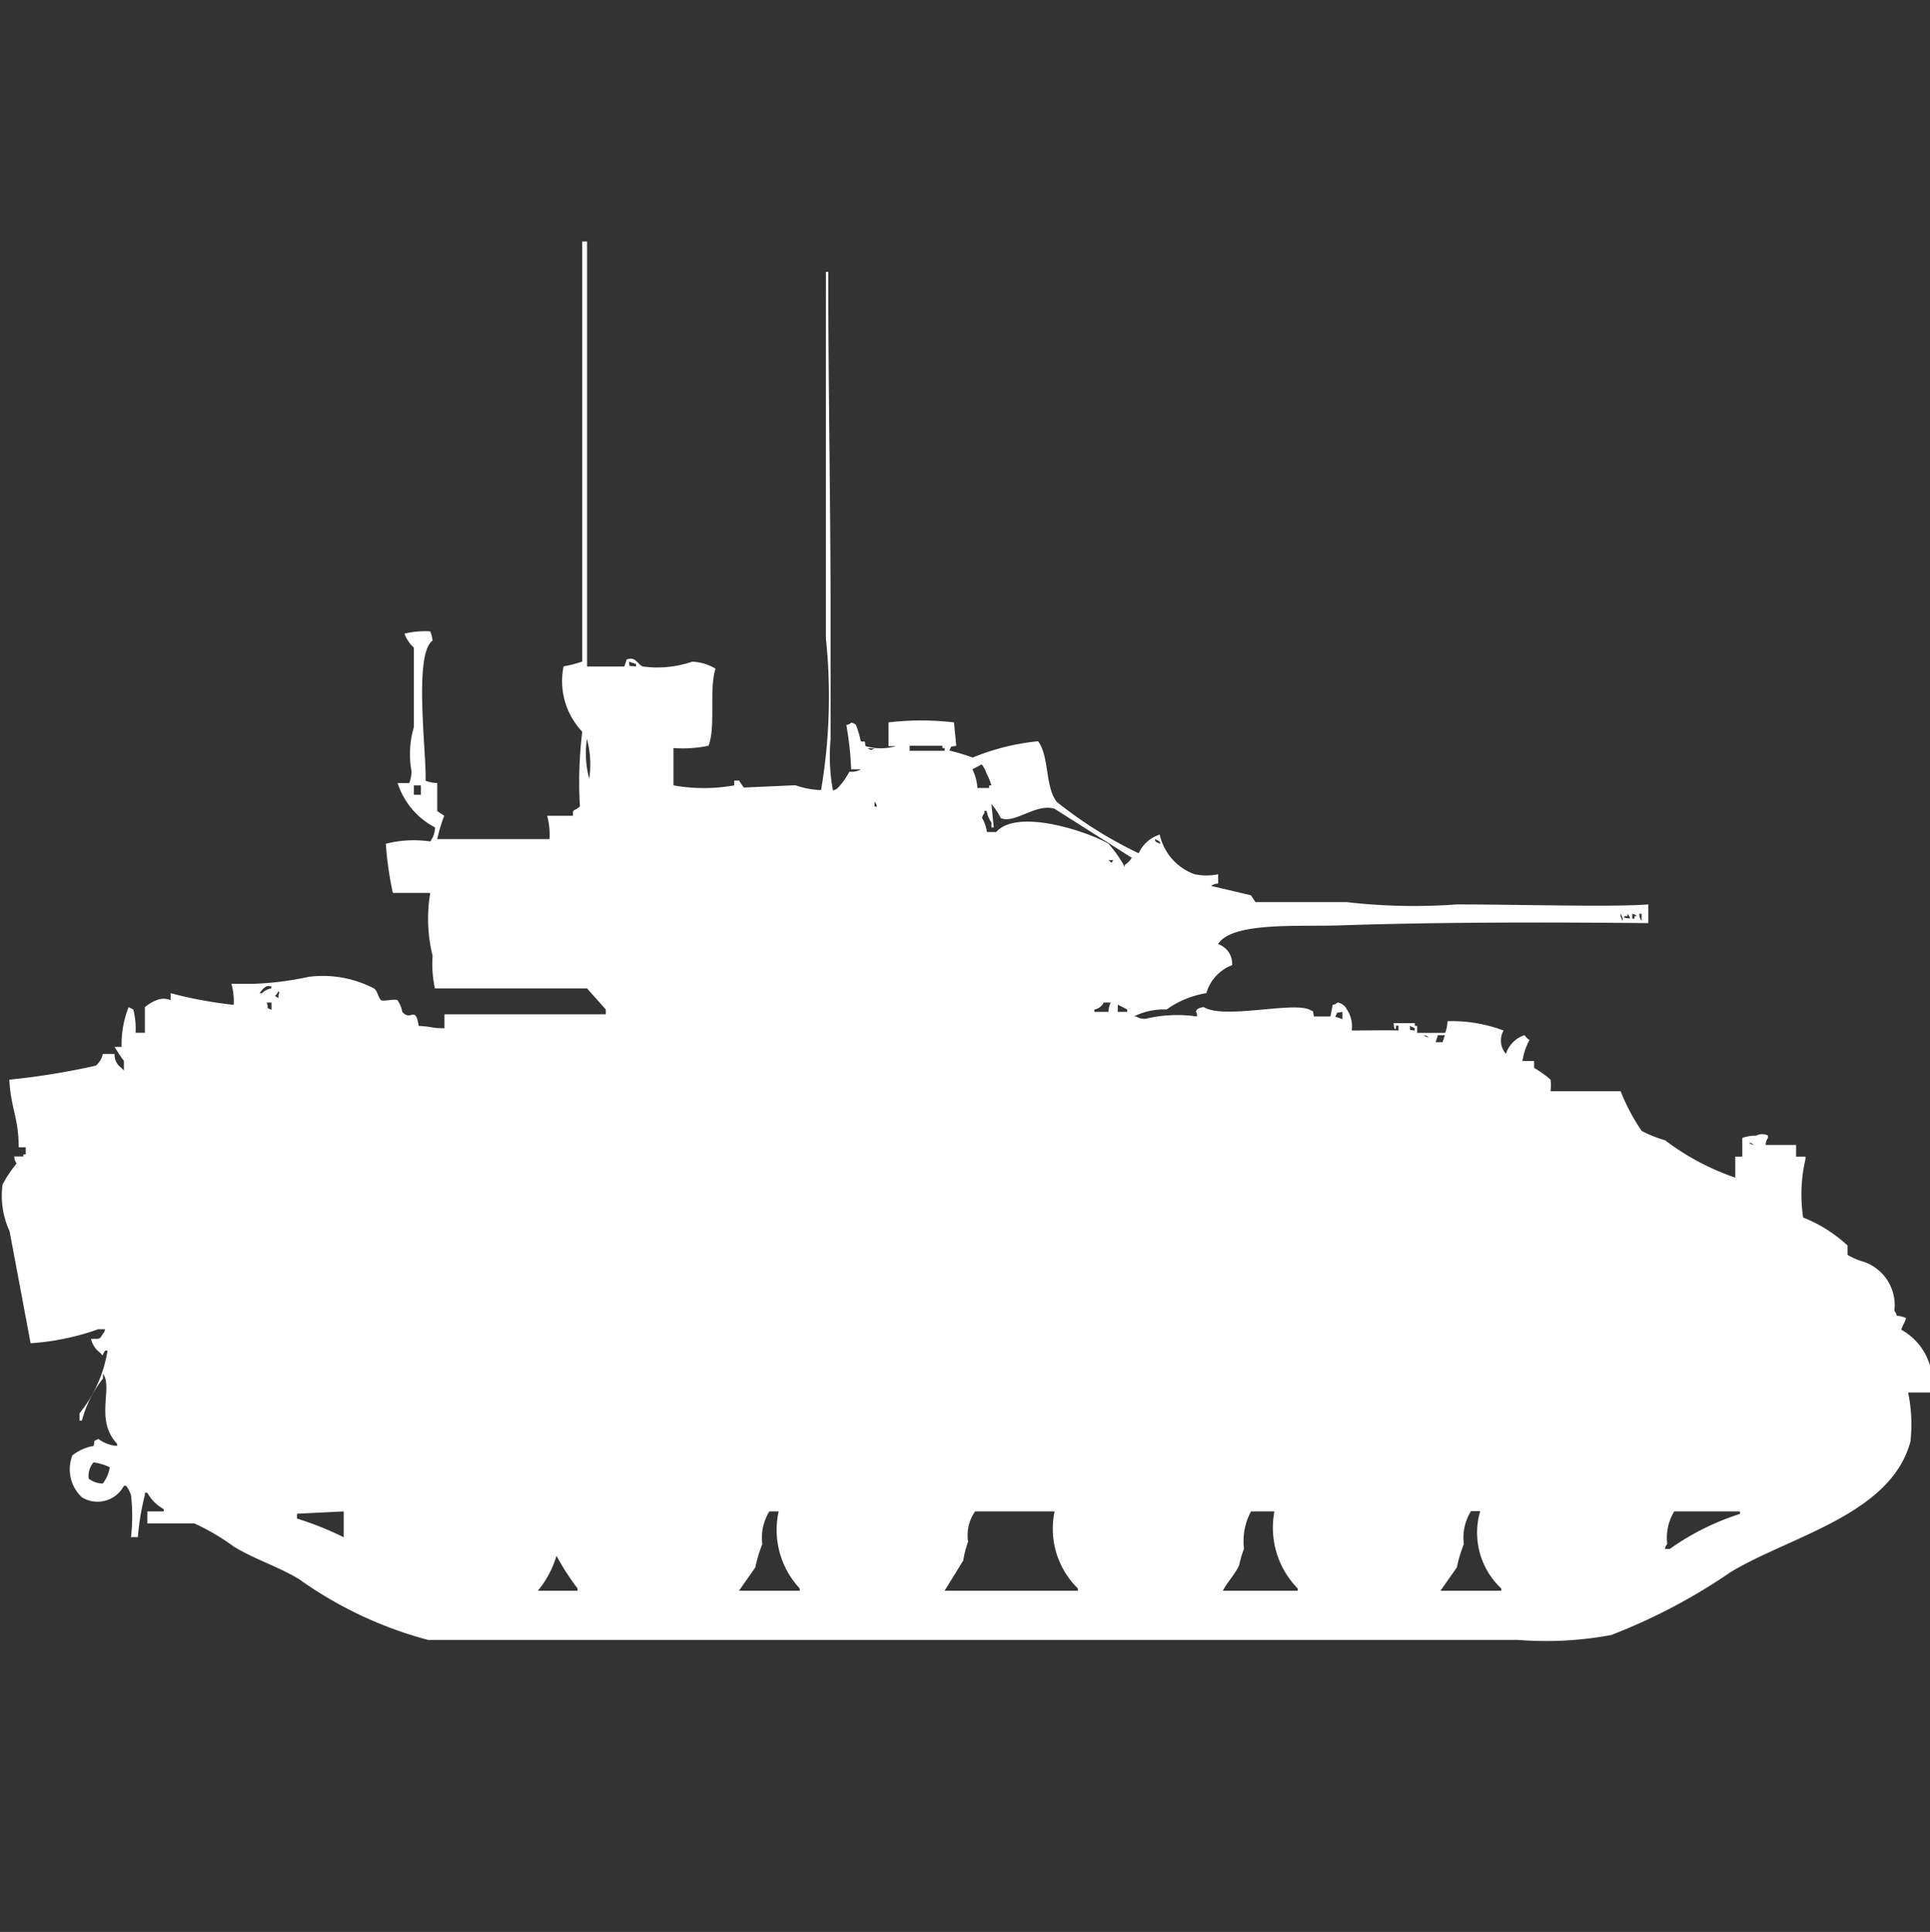 <svg width="39.969" height="40" viewBox="0 0 39.969 40" fill="#fff" xmlns="http://www.w3.org/2000/svg"><rect x="0" y="0" width="39.969" height="40" fill="#333333" stroke="none"/><path id="unit" fill-rule="evenodd" clip-rule="evenodd" d="M12.155,13.8H12.93l0.048-.145c0.2-.072.228,0.117,0.339,0.145a2.231,2.231,0,0,0,1.017-.1,1.007,1.007,0,0,1,.484.145c-0.14.442,0.01,1.2-.145,1.595a2.594,2.594,0,0,1-.726.048v0.773a3.579,3.579,0,0,0,1.259,0v-0.1h0.1a1.669,1.669,0,0,0,.1.145l1.065-.048a1.761,1.761,0,0,0,.533.1,11.6,11.6,0,0,0,.1-3.142V5.628h0.049c0,2.436.049,4.912,0.048,7.153V15.3a3.951,3.951,0,0,0,.048,1.063,0.166,0.166,0,0,0,.1-0.048,1.535,1.535,0,0,0,.242-0.338,0.406,0.406,0,0,0,.242-0.048H17.627a6.574,6.574,0,0,0-.1-0.918,0.166,0.166,0,0,0,.1-0.048,0.166,0.166,0,0,1,.1.048,2.188,2.188,0,0,1,.1.338c0.127,0.019.063-.036,0.1,0.1a1.156,1.156,0,0,0,.63,0H18.4V14.957a5.813,5.813,0,0,1,1.356,0l0.048,0.483c-0.157.04-.074-0.024-0.145,0.1a4.217,4.217,0,0,1,.484.145,4.815,4.815,0,0,1,1.356-.338c0.235,0.322.141,0.944,0.387,1.257a8.764,8.764,0,0,0,1.695,1.063,0.713,0.713,0,0,1,.436-0.387,1.131,1.131,0,0,0,.726.822,1.234,1.234,0,0,0,.484,0v0.193a0.234,0.234,0,0,0-.145.048l0.823,0.193L26,18.678h1.889a12.155,12.155,0,0,0,2.276.048c1.337,0,3.2.058,3.971,0v0.387c-2.11-.021-4.334-0.022-6.441.048-0.789.026-2.192-.076-2.47,0.387a0.425,0.425,0,0,1,.291.435,0.879,0.879,0,0,0-.533.58,1.937,1.937,0,0,0-.823.338,1.385,1.385,0,0,0-.678.145h0.048a0.327,0.327,0,0,0,.194.048,2.794,2.794,0,0,1,1.065-.048c0-.141-0.047-0.067,0-0.145a0.247,0.247,0,0,1,.145-0.048c0.41,0.253,1.812-.112,2.179.048,0.123,0.07.055-.011,0.1,0.145h0.339l0.048-.242a0.167,0.167,0,0,0,.1-0.048,0.262,0.262,0,0,1,.194.145,0.639,0.639,0,0,1,.1.435c0.384,0,.694-0.01.968,0v-0.1H28.91v0.048c-0.037.093-.048-0.1-0.048-0.1H29.3V21.24h0.048v0.145h0.581a0.759,0.759,0,0,0,.048-0.242,3.082,3.082,0,0,1,1.162.193,0.416,0.416,0,0,0,.048.483,0.6,0.6,0,0,1,.387-0.387,0.3,0.3,0,0,0,.1.1,1.341,1.341,0,0,0-.145.435h0.242V22.11a2.333,2.333,0,0,1,.339.242,0.892,0.892,0,0,1,0,.242h1.453a4.117,4.117,0,0,0,.436.822,2.67,2.67,0,0,0,.484.193,5.174,5.174,0,0,0,1.453.773V23.947h0.145V23.56a0.887,0.887,0,0,1,.291-0.048,0.252,0.252,0,0,1,.242,0V23.56a0.246,0.246,0,0,0-.048.145h0.63v0.242h0.194V24a3.222,3.222,0,0,0-.048,1.208,2.936,2.936,0,0,1,.92.58v0.193a1.375,1.375,0,0,0,.339.145,0.95,0.95,0,0,1,.63,1.015,0.174,0.174,0,0,1,.048.1,0.614,0.614,0,0,1,.194.048c-0.037.127-.058,0.115-0.1,0.242a1.25,1.25,0,0,1,.63,1.3H39.516a3.243,3.243,0,0,1,.048,1.015c-0.406,1.518-2.5,1.961-3.729,2.707a11.962,11.962,0,0,1-2.47,1.3,7.388,7.388,0,0,1-1.937.1H8.862A8.217,8.217,0,0,1,6.2,32.7c-0.444-.27-0.911-0.407-1.356-0.677a4.609,4.609,0,0,0-.823-0.483H3.051V31.293H3.39V31.245a0.863,0.863,0,0,1-.339-0.338H3v0.048a5.155,5.155,0,0,0-.145.87H2.712a3.69,3.69,0,0,0,0-.87,0.647,0.647,0,0,0-.1-0.193H2.567A0.619,0.619,0,0,1,1.695,31a0.792,0.792,0,0,1-.194-0.87,1,1,0,0,1,.436-0.193c0.04-.157-0.024-0.074.1-0.145a0.743,0.743,0,0,0,.387.145V29.892c-0.467-.5-0.078-1.157-0.291-1.45v0.1a2.369,2.369,0,0,0-.436.87H1.646V29.263a2.752,2.752,0,0,0,.581-1.3H2.179c-0.067.085-.034,0.136-0.1,0.048a0.491,0.491,0,0,1-.194-0.29c0.182-.007.17,0.023,0.242-0.1a0.174,0.174,0,0,0,.048-0.1H2.034a5.178,5.178,0,0,1-1.4.29l-0.436-2.32a1.749,1.749,0,0,1-.145-0.967,2.689,2.689,0,0,1,.291-0.435,0.246,0.246,0,0,1-.048-0.145H0.484V23.9H0.533V23.753H0.387c0-.606-0.165-0.809-0.194-1.4a14.529,14.529,0,0,0,1.792-.29,0.445,0.445,0,0,0,.145-0.242H2.373a0.323,0.323,0,0,0,.145.29,0.137,0.137,0,0,0,.048.048V21.965c-0.07-.088-0.135-0.2-0.194-0.29H2.518a2.1,2.1,0,0,1,.145-0.822L2.76,20.9a1.586,1.586,0,0,1,.048.483H3V20.853a0.875,0.875,0,0,1,.242-0.145,0.371,0.371,0,0,1,.291,0V20.563a8.787,8.787,0,0,0,1.307.242,1.322,1.322,0,0,0-.048-0.435H5.23a6.418,6.418,0,0,0,1.162-.145,2.294,2.294,0,0,1,1.356.242c0.072,0.051.082,0.188,0.145,0.242,0.036,0.03.277-.033,0.339,0a0.627,0.627,0,0,1,.1.242c0.175,0.209.271-.15,0.339,0.29,0.306,0.015.251,0.05,0.533,0.048V21h3.341V20.9l-0.387-.435H9.007a2.382,2.382,0,0,1-.048-0.677,3.155,3.155,0,0,1-.048-1.3H8.136A7.028,7.028,0,0,1,7.99,17.47a2.348,2.348,0,0,1,.92-0.048,0.505,0.505,0,0,0,.1-0.29,1.581,1.581,0,0,1-.775-0.918H8.475a0.757,0.757,0,0,0,.048-0.242,1.974,1.974,0,0,1,.048-0.918V13.41a0.739,0.739,0,0,1-.194-0.29,1.794,1.794,0,0,1,.533-0.048,0.682,0.682,0,0,1,.048.193c-0.4.273-.118,2.38-0.145,2.9a0.759,0.759,0,0,0,.242.048v0.58L9.2,16.89a3.2,3.2,0,0,0-.145.483H11.38a1.509,1.509,0,0,0-.048-0.483h0.533c0-.163.006-0.071,0.145-0.193a8.7,8.7,0,0,1,.048-1.547,1.529,1.529,0,0,1-.387-1.353,2.5,2.5,0,0,0,.387-0.1V5h0.1v8.8Zm0.872-.1c0.019,0.122-.028.076,0.145,0.1V13.748Zm-0.872,1.6a2.02,2.02,0,0,0,.048.822A2.02,2.02,0,0,0,12.155,15.3Zm6.683,0.145v0.1h0.726V15.488H19.516V15.44H18.838Zm-0.872.048c0.083,0.043.062,0.043,0.145,0H17.966Zm2.276,0.822h0.242V16.262h0.048a1.208,1.208,0,0,0-.1-0.242,0.648,0.648,0,0,0-.1-0.193l-0.194.1A1.065,1.065,0,0,1,20.242,16.31ZM8.571,16.262v0.193H8.717V16.262H8.571Zm9.54,0.338v0.1H18.16A0.165,0.165,0,0,0,18.111,16.6Zm2.421,0.048,0.048,0.483H20.533v-0.1a0.568,0.568,0,0,1-.1-0.242H20.387v0.048a0.174,0.174,0,0,0-.048.1,0.832,0.832,0,0,1,.1.29H20.63c0.455-.513,1.967.022,2.325,0.242a2.546,2.546,0,0,1,.339.483V17.905a0.432,0.432,0,0,0,.145-0.145l-1.6-1.015c-0.387-.118-0.826.32-1.114,0.193A1.411,1.411,0,0,0,20.533,16.648Zm3.39,0.725c-0.016.067,0.069,0.07,0.1,0.1C24.053,17.419,23.936,17.388,23.923,17.373Zm-0.968.435c0.08,0.054.052,0.086,0.1,0h-0.1ZM33.559,18.92a0.233,0.233,0,0,0,.048.145A0.233,0.233,0,0,0,33.559,18.92Zm0.145,0v0.048H33.656c-0.093.038,0.1,0.048,0.1,0.048A0.165,0.165,0,0,0,33.7,18.92Zm0.1,0v0.1H33.85V18.968H33.9A0.175,0.175,0,0,0,33.8,18.92Zm0.145,0a0.233,0.233,0,0,0,.048.145V18.92H33.947Zm-28.426,1.5a0.374,0.374,0,0,0-.145.145H5.424a0.346,0.346,0,0,1,.194-0.1V20.418h-0.1Zm0.242,0.1c-0.05.136-.122,0.066,0,0.145C5.766,20.52,5.809,20.593,5.763,20.515Zm-0.242.242c0.057,0.128-.043.087,0.1,0.145V20.757h-0.1ZM22.954,20.95A0.612,0.612,0,0,1,23,20.757H22.857a0.264,0.264,0,0,1-.194.145V20.95h0.291Zm0.194,0h0.194V20.9l-0.194-.1V20.95Zm4.649,0c-0.157.04-.074-0.024-0.145,0.1L27.8,21.1V20.95Zm1.4,0.29c0.019,0.127-.036.063,0.1,0.1V21.288Zm0.29,0.193a0.175,0.175,0,0,0,.1.048A0.175,0.175,0,0,0,29.492,21.433Zm0.291,0-0.048.145h0.145l0.048-.145H29.782Zm6.441,2.223a0.175,0.175,0,0,0,.1.048A0.174,0.174,0,0,0,36.223,23.657ZM1.937,30.278a0.431,0.431,0,0,0-.1.338,0.507,0.507,0,0,0,.291.1,0.716,0.716,0,0,0,.145-0.338A1.181,1.181,0,0,0,1.937,30.278Zm5.182,1.015-0.969.048v0.1a6.581,6.581,0,0,1,.969.387V31.293Zm9.007,0H15.932a1.042,1.042,0,0,0-.145.677,2.922,2.922,0,0,0-.145.483l-0.339.483h1.259V32.888A1.772,1.772,0,0,1,16.126,31.293Zm5.714,0H20.194a0.86,0.86,0,0,0-.145.628,1.963,1.963,0,0,0-.1.387l-0.387.628h2.76V32.888A1.73,1.73,0,0,1,21.84,31.293Zm4.552,0H25.908a1.279,1.279,0,0,0-.145.773,2.053,2.053,0,0,0-.1.338c-0.079.184-.243,0.345-0.339,0.532h1.55V32.888A1.8,1.8,0,0,1,26.392,31.293Zm4.068,0a1.042,1.042,0,0,0-.145.677,2.922,2.922,0,0,0-.145.483l-0.339.483H31.09V32.888a1.581,1.581,0,0,1-.436-1.6H30.46Zm4.213,0a1.042,1.042,0,0,0-.145.677,0.175,0.175,0,0,0-.048.1h0.1a5.275,5.275,0,0,1,1.453-.725V31.293H34.673Zm-23.148.918a2.049,2.049,0,0,1-.387.725h0.823V32.888A5.019,5.019,0,0,1,11.525,32.212Z"/></svg>
